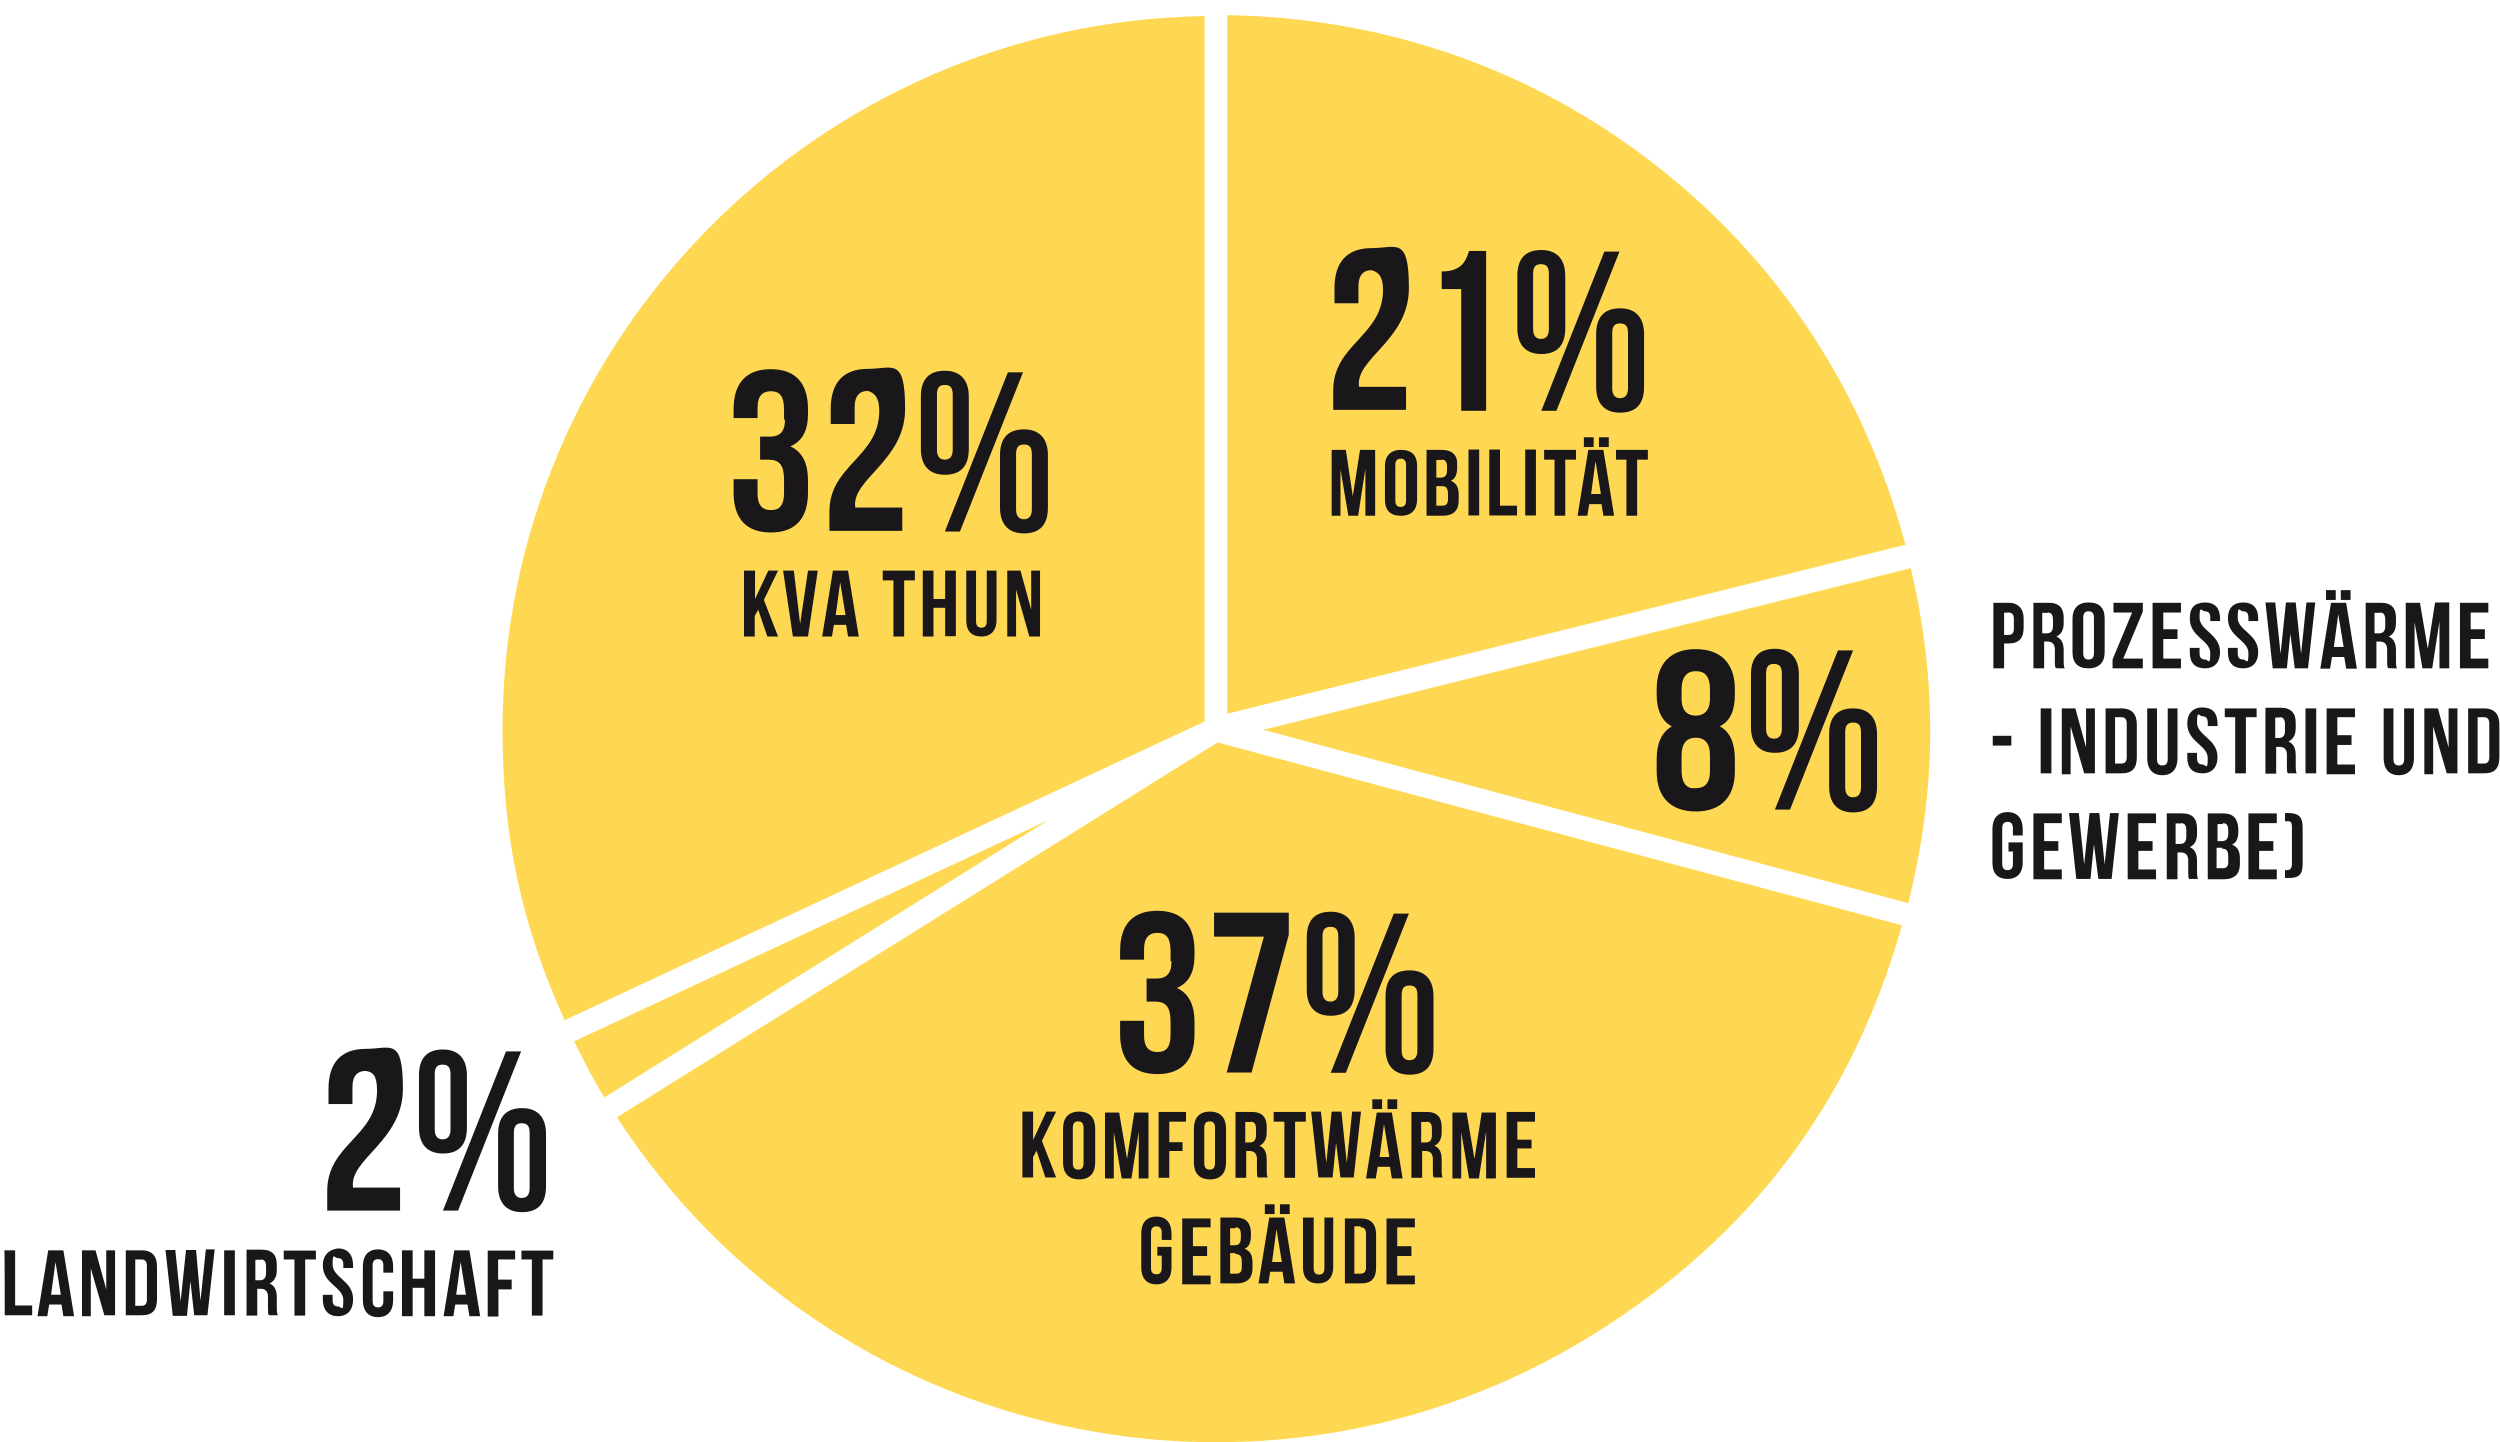 <?xml version="1.0" encoding="UTF-8"?>
<svg id="Ebene_1" xmlns="http://www.w3.org/2000/svg" xmlns:xlink="http://www.w3.org/1999/xlink" version="1.1" viewBox="0 0 793 457.5">
  <!-- Generator: Adobe Illustrator 29.3.1, SVG Export Plug-In . SVG Version: 2.1.0 Build 151)  -->
  <defs>
    <style>
      .st0 {
        fill: none;
      }

      .st1 {
        fill: #1a171b;
      }

      .st2 {
        clip-path: url(#clippath-17);
      }

      .st3 {
        clip-path: url(#clippath-11);
      }

      .st4 {
        clip-path: url(#clippath-16);
      }

      .st5 {
        clip-path: url(#clippath-10);
      }

      .st6 {
        clip-path: url(#clippath-15);
      }

      .st7 {
        clip-path: url(#clippath-13);
      }

      .st8 {
        clip-path: url(#clippath-14);
      }

      .st9 {
        clip-path: url(#clippath-12);
      }

      .st10 {
        clip-path: url(#clippath-1);
      }

      .st11 {
        clip-path: url(#clippath-3);
      }

      .st12 {
        clip-path: url(#clippath-4);
      }

      .st13 {
        clip-path: url(#clippath-2);
      }

      .st14 {
        clip-path: url(#clippath-7);
      }

      .st15 {
        clip-path: url(#clippath-6);
      }

      .st16 {
        clip-path: url(#clippath-9);
      }

      .st17 {
        clip-path: url(#clippath-8);
      }

      .st18 {
        clip-path: url(#clippath-5);
      }

      .st19 {
        fill: #ffd853;
      }

      .st20 {
        clip-path: url(#clippath);
      }
    </style>
    <clipPath id="clippath">
      <rect class="st0" x="-107" y="-122" width="900" height="579.5"/>
    </clipPath>
    <clipPath id="clippath-1">
      <rect class="st0" x="-107" y="-122" width="900" height="579.5"/>
    </clipPath>
    <clipPath id="clippath-2">
      <rect class="st0" x="-107" y="-122" width="900" height="579.5"/>
    </clipPath>
    <clipPath id="clippath-3">
      <rect class="st0" x="-107" y="-122" width="900" height="579.5"/>
    </clipPath>
    <clipPath id="clippath-4">
      <rect class="st0" x="-107" y="-122" width="900" height="579.5"/>
    </clipPath>
    <clipPath id="clippath-5">
      <rect class="st0" x="-107" y="-122" width="900" height="579.5"/>
    </clipPath>
    <clipPath id="clippath-6">
      <rect class="st0" x="-107" y="-122" width="900" height="579.5"/>
    </clipPath>
    <clipPath id="clippath-7">
      <rect class="st0" x="-107" y="-122" width="900" height="579.5"/>
    </clipPath>
    <clipPath id="clippath-8">
      <rect class="st0" x="-107" y="-122" width="900" height="579.5"/>
    </clipPath>
    <clipPath id="clippath-9">
      <rect class="st0" x="-107" y="-122" width="900" height="579.5"/>
    </clipPath>
    <clipPath id="clippath-10">
      <rect class="st0" x="-107" y="-122" width="900" height="579.5"/>
    </clipPath>
    <clipPath id="clippath-11">
      <rect class="st0" x="-107" y="-122" width="900" height="579.5"/>
    </clipPath>
    <clipPath id="clippath-12">
      <rect class="st0" x="-107" y="-122" width="900" height="579.5"/>
    </clipPath>
    <clipPath id="clippath-13">
      <rect class="st0" x="-107" y="-122" width="900" height="579.5"/>
    </clipPath>
    <clipPath id="clippath-14">
      <rect class="st0" x="-107" y="-122" width="900" height="579.5"/>
    </clipPath>
    <clipPath id="clippath-15">
      <rect class="st0" x="-107" y="-122" width="900" height="579.5"/>
    </clipPath>
    <clipPath id="clippath-16">
      <rect class="st0" x="-107" y="-122" width="900" height="579.5"/>
    </clipPath>
    <clipPath id="clippath-17">
      <rect class="st0" x="-107" y="-122" width="900" height="579.5"/>
    </clipPath>
  </defs>
  <g class="st20">
    <path class="st19" d="M604.4,172.8l-215.1,53.6V4.8c50.2.8,97,17.2,135.9,47.6,39.2,30.5,66.3,72,79.2,120.4"/>
  </g>
  <g class="st10">
    <path class="st19" d="M606.1,180.2c8.5,36.1,8.2,70.2-.8,106.3l-204.6-55,205.4-51.3Z"/>
  </g>
  <g class="st13">
    <path class="st19" d="M603.3,293.5c-15.8,56.1-47.9,98.7-97.8,129.7-104.9,65.4-243,34.4-309.8-68.8l190.5-118.9,217.1,58Z"/>
  </g>
  <g class="st11">
    <path class="st19" d="M332.4,260.2l-140.7,87.9c-3.7-5.9-6.5-11.6-9.6-17.8l150.3-70.1Z"/>
  </g>
  <g class="st12">
    <path class="st19" d="M382,228.9l-202.9,94.7c-13.8-30.4-19.7-58.3-19.7-92.2,0-123.5,99.5-224.4,222.7-226.3v223.8h0Z"/>
  </g>
  <g class="st18">
    <path class="st1" d="M165.3,399.5h3.4v17.8h3.4v-17.8h3.4v-2.8h-10.1v2.8h0ZM158,399.5h5.4v-2.8h-8.7v20.9h3.4v-8.6h4.2v-3.1h-4.3v-6.4ZM146.1,400.3l1.7,10.4h-3.1l1.4-10.4ZM148.9,396.6h-4.8l-3.4,20.9h3.1l.6-3.7h3.9l.6,3.7h3.4l-3.4-20.9ZM130.9,408.5h3.7v9h3.4v-20.9h-3.4v9h-3.7v-9h-3.4v20.9h3.4v-9ZM121.6,409.6v3.1c0,1.4-.6,2-1.7,2s-1.7-.6-1.7-2v-11.3c0-1.4.6-2,1.7-2s1.7.6,1.7,2v2.3h3.1v-2c0-3.4-1.7-5.4-4.8-5.4s-4.8,2-4.8,5.4v10.7c0,3.4,1.7,5.4,4.8,5.4s4.8-2,4.8-5.4v-2.8h-3.1ZM102.4,401.4c0,5.9,6.5,6.8,6.5,11s-.6,2-1.7,2-1.7-.6-1.7-2v-1.7h-3.1v1.4c0,3.4,1.7,5.4,4.8,5.4s4.8-2,4.8-5.4c0-5.9-6.5-6.8-6.5-11s.6-2,1.7-2,1.7.6,1.7,2v1.1h3.1v-.8c0-3.4-1.7-5.4-4.8-5.4-3.1.4-4.8,2.3-4.8,5.4M90,399.5h3.4v17.8h3.4v-17.8h3.4v-2.8h-10.2c0-.1,0,2.8,0,2.8ZM82.7,399.5c1.1,0,1.7.6,1.7,2.3v2c0,1.7-.8,2.3-2,2.3h-1.4v-6.5h1.7ZM88.1,417.2c-.3-.8-.3-1.4-.3-2.5v-3.1c0-2.3-.6-3.7-2.3-4.5,1.4-.6,2.3-2,2.3-4.2v-1.7c0-3.1-1.4-4.8-4.8-4.8h-4.8v20.9h3.4v-8.5h1.1c1.4,0,2.3.8,2.3,2.5v3.4c0,1.7,0,2,.3,2.5h2.8ZM71.1,417.2h3.4v-20.6h-3.4v20.6ZM61.6,417.2h4.2l2.3-20.9h-2.8l-1.7,16.3-1.4-16.1h-3.2l-1.7,16.3-1.7-16.3h-3.1l2.3,20.9h4.5l1.1-11,1.2,10.8ZM44.9,399.5c1.1,0,1.7.6,1.7,2v10.7c0,1.4-.6,2-1.7,2h-2v-14.7h2ZM39.9,417.2h5.1c3.4,0,4.8-1.7,4.8-5.1v-10.4c0-3.4-1.7-5.1-4.8-5.1h-5.1v20.6ZM33.1,417.2h3.4v-20.6h-2.8v12.4l-3.4-12.4h-4.3v20.9h2.8v-15.2l4.3,14.9ZM17.6,400.3l1.7,10.4h-3.1l1.4-10.4ZM20.1,396.6h-4.8l-3.4,20.9h3.1l.6-3.7h3.9l.6,3.7h3.4l-3.4-20.9ZM1.5,417.2h8.7v-3.1h-5.4v-17.5H1.4c.1,0,.1,20.6.1,20.6Z"/>
  </g>
  <g class="st15">
    <path class="st1" d="M158,376.3c0,5.1,2.5,8.2,7.6,8.2s7.6-2.8,7.6-8.2v-16.6c0-5.1-2.5-8.2-7.6-8.2s-7.6,2.8-7.6,8.2v16.6ZM163,359.4c0-2.3.8-3.1,2.5-3.1s2.5.8,2.5,3.1v17.5c0,2.3-1.1,3.1-2.5,3.1s-2.5-.8-2.5-3.1v-17.5ZM140.5,384h4.8l20-50.5h-4.8l-20,50.5ZM132.9,357.7c0,5.1,2.5,8.2,7.6,8.2s7.6-2.8,7.6-8.2v-16.6c0-5.1-2.5-8.2-7.6-8.2s-7.6,2.8-7.6,8.2v16.6ZM137.9,340.8c0-2.3.8-3.1,2.5-3.1s2.5.8,2.5,3.1v17.5c0,2.3-1.1,3.1-2.5,3.1s-2.5-.8-2.5-3.1v-17.5ZM119.6,345.9c0,14.7-15.8,16.9-15.8,31.9v6.2h23.1v-7.3h-14.9c-1.4-9,15.8-14.7,15.8-31.3s-3.9-12.7-11.8-12.7-11.8,4.5-11.8,12.7v4.8h7.6v-5.4c0-3.7,1.7-5.1,4.2-5.1,2.2.3,3.6,1.4,3.6,6.2"/>
  </g>
  <g class="st14">
    <path class="st1" d="M443.2,389.3h5.6v-2.8h-9v20.9h9v-2.8h-5.6v-6.2h4.5v-3.1h-4.5v-6ZM431.6,389.3c1.1,0,1.7.6,1.7,2v10.7c0,1.4-.6,2-1.7,2h-2v-15h2v.3ZM426.6,407.1h5.1c3.4,0,4.8-1.7,4.8-5.1v-10.4c0-3.4-1.7-5.1-4.8-5.1h-5.1v20.6ZM413.3,386.2v15.8c0,3.4,1.7,5.1,4.8,5.1s4.8-2,4.8-5.1v-15.8h-2.8v16.1c0,1.4-.6,2-1.7,2s-1.7-.6-1.7-2v-16.1h-3.4ZM406,385.1h3.1v-3.1h-3.1v3.1ZM401.2,385.1h3.1v-3.1h-3.1v3.1ZM404.9,389.9l1.7,10.4h-3.1l1.4-10.4ZM407.4,386.2h-4.8l-3.4,20.9h3.1l.6-3.7h3.9l.6,3.7h3.4l-3.4-20.9ZM391.9,389.3c1.1,0,1.7.6,1.7,2.3v1.1c0,1.7-.8,2.3-2,2.3h-1.4v-5.4h1.7v-.3h0ZM391.9,397.8c1.4,0,2,.6,2,2.5v1.7c0,1.4-.6,2-1.7,2h-2v-6.5h1.7v.3ZM391.9,386.2h-4.8v20.9h5.1c3.4,0,5.1-1.7,5.1-4.8v-1.7c0-2.3-.6-3.7-2.5-4.5,1.4-.6,2-2,2-4.2v-.9c-.1-3.1-1.5-4.8-4.9-4.8M378.4,389.3h5.6v-2.8h-9v20.9h9v-2.8h-5.6v-6.2h4.5v-3.1h-4.5v-6ZM367.1,398.3h1.4v3.9c0,1.4-.6,2-1.7,2s-1.7-.6-1.7-2v-11.2c0-1.4.6-2,1.7-2s1.7.6,1.7,2v2.3h3.1v-2c0-3.4-1.7-5.4-4.8-5.4s-4.8,2-4.8,5.4v10.7c0,3.4,1.7,5.4,4.8,5.4s4.8-2,4.8-5.4v-6.5h-4.5v2.8Z"/>
  </g>
  <g class="st17">
    <path class="st1" d="M481.3,355.8h5.6v-3.1h-9v20.9h9v-3.1h-5.6v-6.2h4.5v-2.8h-4.5v-5.7ZM465.2,352.9h-4.5v20.9h2.8v-14.7l2.5,14.7h3.1l2.3-14.9v14.9h3.1v-20.9h-4.5l-2.3,14.7-2.5-14.7ZM452.5,355.8c1.1,0,1.7.6,1.7,2.3v2c0,1.7-.8,2.3-2,2.3h-1.4v-6.5h1.7ZM457.6,373.5c-.3-.8-.3-1.4-.3-2.5v-3.1c0-2.3-.6-3.7-2.3-4.5,1.4-.6,2.3-2,2.3-4.2v-1.7c0-3.1-1.4-4.8-4.8-4.8h-4.8v20.9h3.4v-8.5h1.1c1.4,0,2.3.8,2.3,2.5v3.4c0,1.7,0,2,.3,2.5h2.8ZM440.1,351.8h3.1v-3.1h-3.1v3.1ZM435.3,351.8h3.1v-3.1h-3.1v3.1ZM439,356.6l1.7,10.4h-3.1l1.4-10.4ZM441.5,352.9h-4.8l-3.4,20.9h3.1l.6-3.7h3.9l.6,3.7h3.4l-3.4-20.9ZM425.2,373.5h4.2l2.3-20.9h-2.8l-1.7,16.3-1.7-16.3h-3.1l-1.7,16.3-1.7-16.3h-3.1l2.3,20.9h4.5l1.1-11,1.4,11ZM404,355.8h3.4v17.8h3.4v-17.8h3.4v-3.1h-10.2v3.1h0ZM396.7,355.8c1.1,0,1.7.6,1.7,2.3v2c0,1.7-.8,2.3-2,2.3h-1.4v-6.5h1.7ZM402.1,373.5c-.3-.8-.3-1.4-.3-2.5v-3.1c0-2.3-.6-3.7-2.3-4.5,1.4-.6,2.3-2,2.3-4.2v-1.7c0-3.1-1.4-4.8-4.8-4.8h-5.1v20.9h3.4v-8.5h1.1c1.4,0,2.3.8,2.3,2.5v3.4c0,1.7,0,2,.3,2.5h3.1ZM378.7,368.7c0,3.4,1.7,5.4,5.1,5.4s5.1-2,5.1-5.4v-10.7c0-3.4-1.7-5.4-5.1-5.4s-5.1,2-5.1,5.4v10.7ZM382,357.7c0-1.4.6-2,1.7-2s1.7.6,1.7,2v11.3c0,1.4-.6,2-1.7,2s-1.7-.6-1.7-2v-11.3ZM370.8,355.8h5.4v-3.1h-8.7v20.9h3.4v-8.5h4.2v-2.8h-4.2v-6.5h0ZM355,352.9h-4.5v20.9h2.8v-14.7l2.5,14.7h3.1l2.3-14.9v14.9h3.1v-20.9h-4.5l-2.3,14.7-2.5-14.7ZM337.2,368.7c0,3.4,1.7,5.4,5.1,5.4s5.1-2,5.1-5.4v-10.7c0-3.4-1.7-5.4-5.1-5.4s-5.1,2-5.1,5.4v10.7ZM340.3,357.7c0-1.4.6-2,1.7-2s1.7.6,1.7,2v11.3c0,1.4-.6,2-1.7,2s-1.7-.6-1.7-2v-11.3ZM331.6,373.5h3.4l-4.5-11.6,4.5-9.3h-3.1l-4.2,9v-9h-3.4v20.9h3.4v-6.5l1.1-2,2.8,8.5Z"/>
  </g>
  <g class="st16">
    <path class="st1" d="M439.5,332.7c0,5.1,2.5,8.2,7.6,8.2s7.6-2.8,7.6-8.2v-16.7c0-5.1-2.5-8.2-7.6-8.2s-7.6,2.8-7.6,8.2v16.7ZM444.6,315.7c0-2.3.8-3.1,2.5-3.1s2.5.8,2.5,3.1v17.5c0,2.3-1.1,3.1-2.5,3.1s-2.5-.8-2.5-3.1v-17.5ZM422.1,340.3h4.8l20-50.5h-4.8l-20,50.5ZM414.5,314c0,5.1,2.5,8.2,7.6,8.2s7.6-2.8,7.6-8.2v-16.6c0-5.1-2.5-8.2-7.6-8.2s-7.6,2.8-7.6,8.2v16.6ZM419.5,297.1c0-2.3.8-3.1,2.5-3.1s2.5.8,2.5,3.1v17.5c0,2.3-1.1,3.1-2.5,3.1s-2.5-.8-2.5-3.1v-17.5ZM385.1,289.8v7.3h15.8l-11.8,43.1h7.9l11.8-43.7v-7h-23.7v.3h0ZM371.6,305c0,3.9-1.7,5.4-4.8,5.4h-3.1v7.3h2.5c3.7,0,5.1,1.7,5.1,6.5v3.9c0,4.5-1.7,5.6-4.2,5.6s-4.2-1.4-4.2-5.1v-4.8h-7.6v4.2c0,8.2,3.9,12.7,11.8,12.7s11.8-4.5,11.8-12.7v-3.9c0-5.1-1.7-9-5.6-10.7,3.9-1.7,5.6-5.1,5.6-10.4v-1.4c0-8.2-3.9-12.7-11.8-12.7s-11.8,4.5-11.8,12.7v2.8h7.6v-3.4c0-3.7,1.7-5.1,4.2-5.1s4.2,1.1,4.2,5.9v3.1h.3Z"/>
  </g>
  <g class="st5">
    <path class="st1" d="M724.8,258v2.5h.8c1.1,0,1.4.3,1.4,2v11.5c0,1.4-.6,2-1.4,2h-.8v2.5h1.1c3.4,0,4.5-1.1,4.5-4.5v-11.6c0-3.4-1.4-4.5-4.5-4.5h-1.1ZM716.6,261.1h5.6v-3.1h-9v20.9h9v-3.1h-5.6v-5.9h4.5v-3.1h-4.5v-5.7ZM705.1,261.1c1.1,0,1.7.6,1.7,2.3v1.1c0,1.7-.8,2.3-2,2.3h-1.4v-5.4h1.7v-.3ZM704.8,269.2c1.4,0,2,.6,2,2.5v1.7c0,1.4-.6,2-1.7,2h-2v-6.5h1.7v.3ZM705.1,258h-4.8v20.9h5.1c3.4,0,5.1-1.7,5.1-4.8v-1.7c0-2.3-.6-3.7-2.5-4.5,1.4-.6,2-2,2-4.2v-.8c-.2-3.3-1.6-4.9-4.9-4.9M691.8,261.1c1.1,0,1.7.6,1.7,2.3v2c0,1.7-.8,2.3-2,2.3h-1.4v-6.5h1.7ZM697.2,278.8c-.3-.8-.3-1.4-.3-2.5v-3.1c0-2.3-.6-3.7-2.3-4.5,1.4-.6,2.3-2,2.3-4.2v-1.7c0-3.1-1.4-4.8-4.8-4.8h-4.8v20.9h3.4v-8.5h1.1c1.4,0,2.3.8,2.3,2.5v3.4c0,1.7,0,2,.3,2.5h2.8ZM678.3,261.1h5.6v-3.1h-9v20.9h9v-3.1h-5.6v-5.9h4.5v-3.1h-4.5v-5.7ZM665.6,278.8h4.2l2.3-20.9h-2.8l-1.7,16.3-1.7-16.3h-3.1l-1.7,16.3-1.7-16.3h-3.1l2.3,20.9h4.5l1.1-11,1.4,11ZM648.4,261.1h5.6v-3.1h-9v20.9h9v-3.1h-5.6v-5.9h4.5v-3.1h-4.5v-5.7ZM637.1,270.1h1.4v3.9c0,1.4-.6,2-1.7,2s-1.7-.6-1.7-2v-11.3c0-1.4.6-2,1.7-2s1.7.6,1.7,2v2.3h3.1v-2c0-3.4-1.7-5.4-4.8-5.4s-4.8,2-4.8,5.4v10.7c0,3.4,1.7,5.1,4.8,5.1s4.8-2,4.8-5.1v-6.5h-4.5v2.9Z"/>
  </g>
  <g class="st3">
    <path class="st1" d="M787.9,227.5c1.1,0,1.7.6,1.7,2v10.7c0,1.4-.6,2-1.7,2h-2v-14.7h2ZM782.9,245.3h5.1c3.4,0,4.8-1.7,4.8-5.1v-10.4c0-3.4-1.7-5.1-4.8-5.1h-5.1v20.6ZM776.1,245.3h3.4v-20.6h-2.8v12.4l-3.4-12.4h-4.3v20.9h2.8v-15.2l4.3,14.9ZM756.1,224.7v15.8c0,3.4,1.7,5.4,4.8,5.4s4.8-2,4.8-5.4v-15.8h-3.1v16.1c0,1.4-.6,2-1.7,2s-1.7-.6-1.7-2v-16.1h-3.1ZM741.4,227.5h5.6v-2.8h-9v20.9h9v-3.1h-5.6v-6.2h4.5v-3.1h-4.5v-5.7ZM731.3,245.3h3.4v-20.6h-3.4v20.6ZM723.1,227.5c1.1,0,1.7.6,1.7,2.3v2c0,1.7-.8,2.3-2,2.3h-1.1v-6.5h1.4ZM728.5,245.3c-.3-.8-.3-1.4-.3-2.5v-3.1c0-2.3-.6-3.7-2.3-4.5,1.4-.6,2.3-2,2.3-4.2v-1.7c0-3.1-1.4-4.8-4.8-4.8h-4.8v20.9h3.4v-8.5h1.1c1.4,0,2.3.8,2.3,2.5v3.4c0,1.7,0,2,.3,2.5h2.8ZM705.6,227.5h3.4v17.8h3.4v-17.8h3.4v-2.8h-10.1v2.8h-.1ZM693.8,229.5c0,5.9,6.5,6.8,6.5,11s-.6,2-1.7,2-1.7-.6-1.7-2v-1.7h-3.1v1.4c0,3.4,1.7,5.1,4.8,5.1s4.8-2,4.8-5.1c0-5.9-6.5-6.8-6.5-11s.6-2,1.7-2,1.7.6,1.7,2v1.1h3.1v-.8c0-3.4-1.7-5.1-4.8-5.1s-4.8,2-4.8,5.1M681.1,224.7v15.8c0,3.4,1.7,5.4,4.8,5.4s4.8-2,4.8-5.4v-15.8h-3.1v16.1c0,1.4-.6,2-1.7,2s-1.7-.6-1.7-2v-16.1h-3.1ZM672.9,227.5c1.1,0,1.7.6,1.7,2v10.7c0,1.4-.6,2-1.7,2h-2v-14.7h2ZM667.9,245.3h5.1c3.4,0,4.8-1.7,4.8-5.1v-10.4c0-3.4-1.7-5.1-4.8-5.1h-5.1v20.6ZM661.1,245.3h3.4v-20.6h-2.8v12.4l-3.4-12.4h-4.3v20.9h2.8v-15.2l4.3,14.9ZM647.3,245.3h3.4v-20.6h-3.4v20.6ZM632.1,236.5h5.9v-3.1h-5.9v3.1Z"/>
  </g>
  <g class="st9">
    <path class="st1" d="M783.7,194.3h5.6v-3.1h-9v20.8h9v-3.1h-5.6v-6.2h4.5v-3.1h-4.5v-5.3ZM767.6,191.2h-4.5v20.8h2.8v-14.7l2.5,14.7h3.1l2.3-14.9v14.9h3.1v-20.9h-4.5l-2.3,14.7-2.5-14.6ZM754.9,194.3c1.1,0,1.7.6,1.7,2.3v2c0,1.7-.8,2.3-2,2.3h-1.4v-6.5h1.7ZM760.3,212c-.3-.8-.3-1.4-.3-2.5v-3.1c0-2.3-.6-3.7-2.3-4.5,1.4-.6,2.3-2,2.3-4.2v-1.7c0-3.1-1.4-4.8-4.8-4.8h-4.8v20.8h3.4v-8.5h1.1c1.4,0,2.3.8,2.3,2.5v3.4c0,1.7,0,2,.3,2.5,0,.1,2.8.1,2.8.1ZM742.5,190.3h3.1v-3.1h-3.1v3.1ZM737.8,190.3h3.1v-3.1h-3.1v3.1ZM741.7,194.8l1.7,10.4h-3.1l1.4-10.4ZM744.2,191.2h-4.8l-3.4,20.9h3.1l.6-3.7h3.9l.6,3.7h3.4l-3.4-20.9ZM727.9,212h4.2l2.3-20.9h-2.8l-1.7,16.3-1.7-16.3h-3.1l-1.7,16.3-1.7-16.3h-3.1l2.3,20.9h4.5l1.1-11,1.4,11ZM706.7,196.2c0,5.9,6.5,6.8,6.5,11s-.6,2-1.7,2-1.7-.6-1.7-2v-1.7h-3.1v1.4c0,3.4,1.7,5.1,4.8,5.1s4.8-2,4.8-5.1c0-5.9-6.5-6.8-6.5-11s.6-2,1.7-2,1.7.6,1.7,2v1.1h3.1v-.8c0-3.4-1.7-5.1-4.8-5.1-3.1.1-4.8,1.7-4.8,5.1M694.6,196.2c0,5.9,6.5,6.8,6.5,11s-.6,2-1.7,2-1.7-.6-1.7-2v-1.7h-3.1v1.4c0,3.4,1.7,5.1,4.8,5.1s4.8-2,4.8-5.1c0-5.9-6.5-6.8-6.5-11s.6-2,1.7-2,1.7.6,1.7,2v1.1h3.1v-.8c0-3.4-1.7-5.1-4.8-5.1-3.4.1-4.8,1.7-4.8,5.1M686.2,194.3h5.6v-3.1h-9v20.8h9v-3.1h-5.6v-6.2h4.5v-3.1h-4.5v-5.3ZM670.4,191.2v3.1h5.9l-6.2,14.9v2.8h9.6v-3.1h-6.2l6.2-14.9v-2.8h-9.3ZM657.4,206.9c0,3.4,1.7,5.1,5.1,5.1s5.1-2,5.1-5.1v-10.7c0-3.4-1.7-5.1-5.1-5.1s-5.1,2-5.1,5.1v10.7ZM660.8,195.9c0-1.4.6-2,1.7-2s1.7.6,1.7,2v11.3c0,1.4-.6,2-1.7,2s-1.7-.6-1.7-2v-11.3ZM649.5,194.3c1.1,0,1.7.6,1.7,2.3v2c0,1.7-.8,2.3-2,2.3h-1.4v-6.5h1.7ZM654.9,212c-.3-.8-.3-1.4-.3-2.5v-3.1c0-2.3-.6-3.7-2.3-4.5,1.4-.6,2.3-2,2.3-4.2v-1.7c0-3.1-1.4-4.8-4.8-4.8h-4.8v20.8h3.4v-8.5h1.1c1.4,0,2.3.8,2.3,2.5v3.4c0,1.7,0,2,.3,2.5,0,.1,2.8.1,2.8.1ZM637.1,194.3c1.1,0,1.7.6,1.7,2v3.1c0,1.4-.6,2-1.7,2h-1.4v-7c0-.1,1.4-.1,1.4-.1ZM637.1,191.2h-4.8v20.8h3.4v-7.9h1.4c3.4,0,4.8-1.7,4.8-5.1v-2.8c0-3.1-1.7-5-4.8-5"/>
  </g>
  <g class="st7">
    <path class="st1" d="M580.2,249.5c0,5.1,2.5,8.2,7.6,8.2s7.6-2.8,7.6-8.2v-16.6c0-5.1-2.5-8.2-7.6-8.2s-7.6,2.8-7.6,8.2v16.6ZM585.3,232.3c0-2.3.8-3.1,2.5-3.1s2.5.8,2.5,3.1v17.5c0,2.3-1.1,3.1-2.5,3.1s-2.5-.8-2.5-3.1v-17.5ZM563,256.8h4.8l20-50.5h-4.8l-20,50.5ZM555.4,230.6c0,5.1,2.5,8.2,7.6,8.2s7.6-2.8,7.6-8.2v-16.6c0-5.1-2.5-8.2-7.6-8.2s-7.6,2.8-7.6,8.2v16.6ZM560.2,213.7c0-2.3.8-3.1,2.5-3.1s2.5.8,2.5,3.1v17.5c0,2.3-1.1,3.1-2.5,3.1s-2.5-.8-2.5-3.1v-17.5ZM533.4,218.8c0-4.5,2-5.9,4.5-5.9s4.5,1.1,4.5,5.9v2.8c0,3.9-2,5.4-4.5,5.4s-4.5-1.4-4.5-5.4v-2.8ZM533.4,244.4v-4.8c0-3.9,1.7-5.6,4.5-5.6s4.5,1.7,4.5,5.6v4.8c0,4.5-2,5.6-4.5,5.6-2.5.3-4.5-1.1-4.5-5.6M550.3,244.7v-3.9c0-4.8-1.4-8.7-4.8-10.4,3.4-1.7,4.8-5.1,4.8-10.1v-1.7c0-8.2-4.5-12.7-12.4-12.7s-12.4,4.5-12.4,12.7v1.7c0,5.1,1.7,8.5,4.8,10.1-3.4,2-4.8,5.6-4.8,10.4v3.9c0,8.2,4.5,12.7,12.4,12.7,7.9,0,12.4-4.5,12.4-12.7"/>
  </g>
  <g class="st8">
    <path class="st1" d="M326.5,201.9h3.4v-20.9h-2.8v12.4l-3.4-12.4h-4.2v20.9h2.8v-14.9l4.2,14.9ZM306.5,181v15.8c0,3.4,1.7,5.1,4.8,5.1s4.8-2,4.8-5.1v-15.8h-3.1v16.1c0,1.4-.6,2-1.7,2s-1.7-.6-1.7-2v-16.1h-3.1ZM296.1,192.8h3.7v9h3.4v-20.8h-3.4v9h-3.7v-9h-3.4v20.9h3.4v-9.1ZM280,184.1h3.4v17.8h3.4v-17.8h3.4v-3.1h-10.2v3.1h0ZM266.5,184.7l1.7,10.4h-3.1l1.4-10.4ZM269,181h-4.8l-3.4,20.9h3.1l.6-3.7h3.9l.6,3.7h3.4l-3.4-20.9ZM251.8,181h-3.4l3.1,20.9h4.8l3.1-20.9h-3.1l-2.5,16.9-2-16.9ZM243.4,201.9h3.4l-4.5-11.6,4.5-9.3h-3.1l-4.2,9v-9h-3.5v20.9h3.4v-6.5l1.1-2,2.9,8.5Z"/>
  </g>
  <g class="st6">
    <path class="st1" d="M317.2,161c0,5.1,2.5,8.2,7.6,8.2s7.6-2.8,7.6-8.2v-16.6c0-5.1-2.5-8.2-7.6-8.2s-7.6,2.8-7.6,8.2v16.6ZM322.3,144.1c0-2.3.8-3.1,2.5-3.1s2.5.8,2.5,3.1v17.5c0,2.3-1.1,3.1-2.5,3.1s-2.5-.8-2.5-3.1v-17.5ZM299.7,168.6h4.8l20-50.5h-4.8l-20,50.5ZM292.1,142.4c0,5.1,2.5,8.2,7.6,8.2s7.6-2.8,7.6-8.2v-16.6c0-5.1-2.5-8.2-7.6-8.2s-7.6,2.8-7.6,8.2v16.6ZM297.2,125.2c0-2.3.8-3.1,2.5-3.1s2.5.8,2.5,3.1v17.5c0,2.3-1.1,3.1-2.5,3.1s-2.5-.8-2.5-3.1v-17.5ZM278.9,130.3c0,14.7-15.8,17.2-15.8,31.9v6.2h23.1v-7.4h-14.9c-1.4-9,15.8-14.7,15.8-31.3s-3.9-12.7-11.8-12.7-11.8,4.5-11.8,12.7v4.8h7.6v-5.4c0-3.7,1.7-5.1,4.2-5.1,1.9.6,3.6,1.8,3.6,6.3M249,133.1c0,3.9-1.7,5.4-4.8,5.4h-3.1v7.3h2.5c3.7,0,5.1,1.7,5.1,6.5v3.9c0,4.5-1.7,5.6-4.2,5.6s-4.2-1.4-4.2-5.1v-4.7h-7.6v4.2c0,8.2,3.9,12.7,11.8,12.7s11.8-4.5,11.8-12.7v-3.9c0-5.1-1.7-9-5.6-10.7,3.9-1.7,5.6-5.1,5.6-10.4v-1.4c0-8.2-3.9-12.7-11.8-12.7s-11.8,4.5-11.8,12.7v2.8h7.6v-3.4c0-3.7,1.7-5.1,4.2-5.1s4.2,1.1,4.2,5.9v3.1h.3Z"/>
  </g>
  <g class="st4">
    <path class="st1" d="M512.5,145.8h3.4v17.8h3.4v-17.8h3.4v-3.1h-10.1v3.1h-.1ZM507.2,141.8h3.1v-3.1h-3.1v3.1ZM502.4,141.8h3.1v-3.1h-3.1v3.1ZM506.1,146.3l1.7,10.4h-3.1l1.4-10.4ZM508.6,142.7h-4.8l-3.4,20.9h3.1l.6-3.7h3.9l.6,3.7h3.4l-3.4-20.9ZM489.7,145.8h3.4v17.8h3.4v-17.8h3.4v-3.1h-10.1v3.1h-.1ZM483.8,163.5h3.4v-20.9h-3.4v20.9ZM472.5,163.5h8.7v-3.1h-5.4v-17.8h-3.4v20.9h.1ZM465.8,163.5h3.4v-20.9h-3.4v20.9ZM457.3,145.8c1.1,0,1.7.6,1.7,2.3v1.1c0,1.7-.8,2.3-2,2.3h-1.4v-5.6h1.7ZM457.3,154.2c1.4,0,2,.6,2,2.5v1.7c0,1.4-.6,2-1.7,2h-2v-6.2h1.7ZM457.3,142.7h-4.8v20.9h5.1c3.4,0,5.1-1.7,5.1-4.8v-1.8c0-2.3-.6-3.7-2.5-4.5,1.4-.6,2-2,2-4.2v-.8c.2-3.1-1.5-4.8-4.9-4.8M439.3,158.5c0,3.4,1.7,5.1,5.1,5.1s5.1-2,5.1-5.1v-10.7c0-3.4-1.7-5.1-5.1-5.1s-5.1,2-5.1,5.1v10.7ZM442.6,147.5c0-1.4.6-2,1.7-2s1.7.6,1.7,2v11.3c0,1.4-.6,2-1.7,2s-1.7-.6-1.7-2v-11.3ZM426.9,142.7h-4.5v20.9h2.8v-14.7l2.5,14.7h3.1l2.3-14.9v14.9h3.1v-20.9h-4.8l-2.3,14.7-2.2-14.7Z"/>
  </g>
  <g class="st2">
    <path class="st1" d="M506.3,122.7c0,5.1,2.5,8.2,7.6,8.2s7.6-2.8,7.6-8.2v-16.7c0-5.1-2.5-8.2-7.6-8.2s-7.6,2.8-7.6,8.2v16.7ZM511.4,105.7c0-2.3.8-3.1,2.5-3.1s2.5.8,2.5,3.1v17.5c0,2.3-1.1,3.1-2.5,3.1s-2.5-.8-2.5-3.1v-17.5ZM488.9,130.3h4.8l20-50.5h-4.8l-20,50.5ZM481.3,104.1c0,5.1,2.5,8.2,7.6,8.2s7.6-2.8,7.6-8.2v-16.6c0-5.1-2.5-8.2-7.6-8.2s-7.6,2.8-7.6,8.2v16.6ZM486.3,86.9c0-2.3.8-3.1,2.5-3.1s2.5.8,2.5,3.1v17.5c0,2.3-1.1,3.1-2.5,3.1s-2.5-.8-2.5-3.1v-17.5ZM457.3,91.7h6.2v38.6h7.9v-50.7h-5.4c-1.1,3.4-2.5,6.5-8.7,6.5v5.6ZM438.7,91.9c0,14.7-15.8,17.2-15.8,31.9v6.2h23.1v-7.3h-14.9c-1.4-9,15.8-14.7,15.8-31.3s-3.9-12.7-11.8-12.7-11.8,4.5-11.8,12.7v4.8h7.6v-5.4c0-3.7,1.7-5.1,4.2-5.1,1.9.6,3.6,1.7,3.6,6.2"/>
  </g>
</svg>